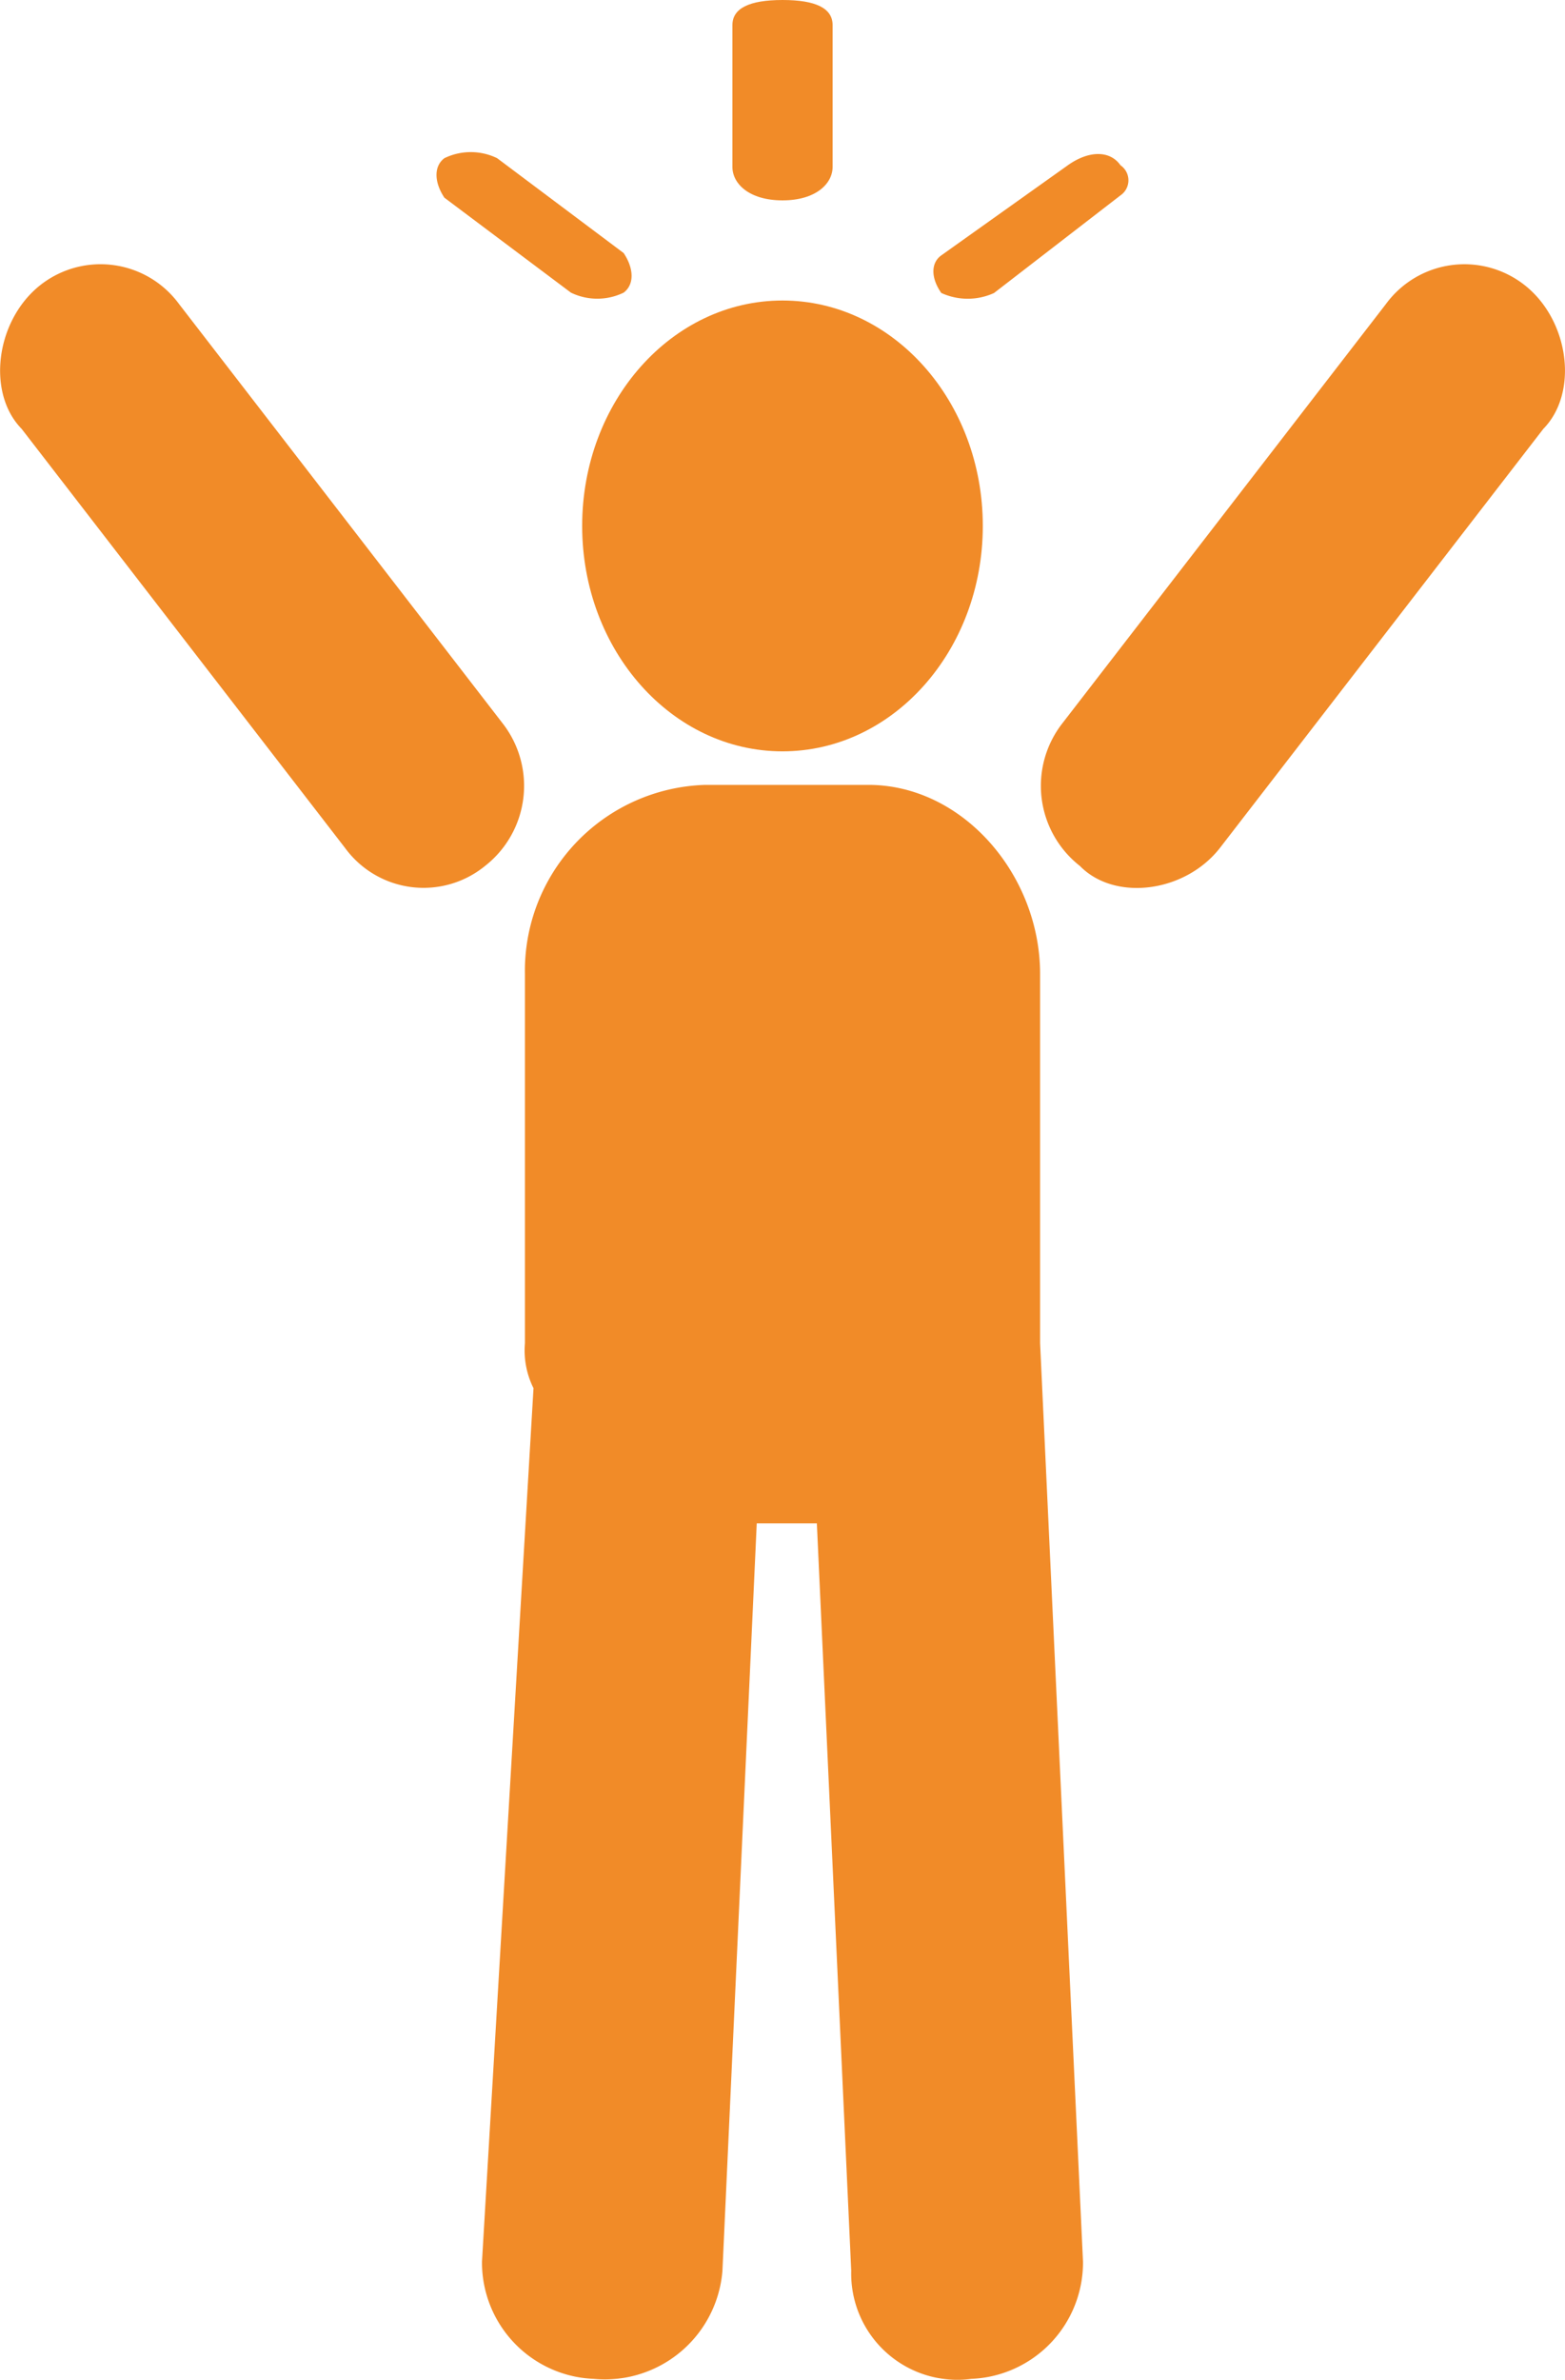 <svg id="Group_558" data-name="Group 558" xmlns="http://www.w3.org/2000/svg" width="53.867" height="81.89" viewBox="0 0 53.867 81.89">
  <g id="Group_552" data-name="Group 552">
    <ellipse id="Ellipse_4" data-name="Ellipse 4" cx="6.895" cy="7.757" rx="6.895" ry="7.757" transform="translate(20.038 10.341)" fill="#f18b28"/>
    <path id="Path_866" data-name="Path 866" d="M199.965,235.219l-11.136-14.427a3.35,3.35,0,0,0-4.817-.614c-1.5,1.227-1.8,3.684-.6,4.911l11.136,14.427a3.347,3.347,0,0,0,4.816.614A3.5,3.5,0,0,0,199.965,235.219Z" transform="translate(-182.668 -210.332)" fill="#f18b28" fill-rule="evenodd"/>
    <path id="Path_867" data-name="Path 867" d="M220.363,220.178a3.35,3.35,0,0,0-4.816.614l-11.136,14.427a3.5,3.5,0,0,0,.6,4.911c1.2,1.229,3.613.922,4.817-.614l11.136-14.427C222.17,223.861,221.868,221.405,220.363,220.178Z" transform="translate(-167.842 -210.332)" fill="#f18b28" fill-rule="evenodd"/>
    <path id="Path_868" data-name="Path 868" d="M211.61,236.655c0-3.409-2.66-6.507-5.911-6.507h-5.615a6.4,6.4,0,0,0-6.206,6.507V249.36a2.919,2.919,0,0,0,.295,1.55L192.4,280.967A4.01,4.01,0,0,0,196.242,285a4.062,4.062,0,0,0,4.434-3.718l1.181-25.721h2.069l1.183,25.721A3.654,3.654,0,0,0,209.245,285a4.011,4.011,0,0,0,3.842-4.028L211.61,249.36Z" transform="translate(-175.81 -203.139)" fill="#f18b28" fill-rule="evenodd"/>
    <path id="Path_869" data-name="Path 869" d="M199.125,221.043c1.148,0,1.724-.576,1.724-1.15V215.01q0-.863-1.724-.862t-1.724.862v4.883C197.4,220.467,197.975,221.043,199.125,221.043Z" transform="translate(-172.191 -214.148)" fill="#f18b28" fill-rule="evenodd"/>
    <path id="Path_870" data-name="Path 870" d="M203.54,222.006l4.354-3.361a.627.627,0,0,0,0-1.034c-.362-.517-1.088-.517-1.815,0l-4.354,3.1c-.362.259-.362.776,0,1.293A2.178,2.178,0,0,0,203.54,222.006Z" transform="translate(-169.326 -211.923)" fill="#f18b28" fill-rule="evenodd"/>
    <path id="Path_871" data-name="Path 871" d="M196.079,222.018a2.078,2.078,0,0,0,1.815,0c.364-.272.364-.817,0-1.362l-4.355-3.265a2.078,2.078,0,0,0-1.815,0c-.362.271-.362.815,0,1.36Z" transform="translate(-176.428 -211.948)" fill="#f18b28" fill-rule="evenodd"/>
  </g>
</svg>
